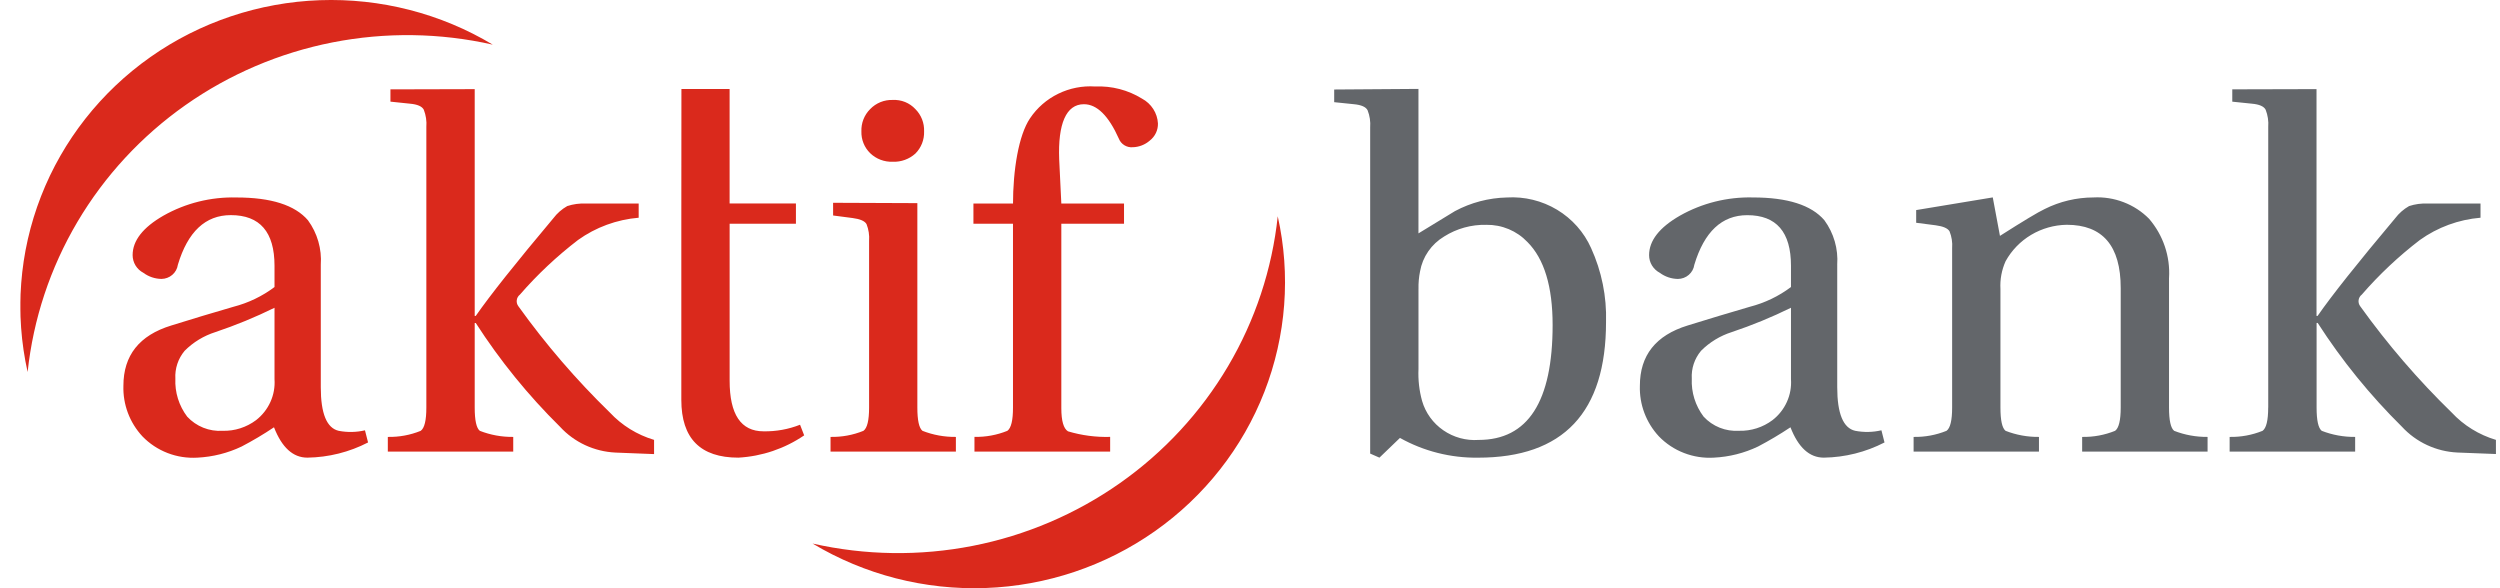 <svg width="102" height="24" viewBox="0 0 102 24" fill="none" xmlns="http://www.w3.org/2000/svg">
<g clip-path="url(#clip0_581_3399)">
<path fill-rule="evenodd" clip-rule="evenodd" d="M88.496 11.34V16.628C88.496 17.151 88.566 17.468 88.706 17.578C89.139 17.747 89.603 17.831 90.069 17.826V18.425H84.952V17.826C85.412 17.835 85.869 17.75 86.295 17.578C86.448 17.468 86.525 17.151 86.525 16.628V11.753C86.525 10.032 85.791 9.171 84.323 9.171C83.811 9.179 83.31 9.321 82.871 9.582C82.433 9.843 82.073 10.214 81.828 10.658C81.668 11.015 81.596 11.404 81.618 11.793V16.628C81.618 17.151 81.688 17.468 81.828 17.578C82.261 17.747 82.724 17.832 83.19 17.826V18.425H78.075V17.826C78.535 17.835 78.991 17.75 79.417 17.578C79.571 17.468 79.647 17.151 79.647 16.628V10.121C79.665 9.889 79.629 9.656 79.542 9.44C79.472 9.316 79.284 9.233 78.977 9.192L78.18 9.089V8.571L81.305 8.054L81.598 9.624C82.549 9.018 83.157 8.653 83.422 8.529C84.039 8.219 84.722 8.057 85.414 8.056C85.833 8.033 86.251 8.099 86.642 8.249C87.033 8.398 87.387 8.628 87.68 8.924C88.258 9.595 88.551 10.461 88.497 11.34M92.544 16.628V5.18C92.562 4.941 92.526 4.701 92.439 4.478C92.369 4.34 92.181 4.257 91.874 4.23L91.077 4.148V3.645L94.514 3.636V12.889H94.558C95.131 12.063 96.186 10.734 97.724 8.904C97.877 8.702 98.069 8.534 98.29 8.408C98.533 8.328 98.789 8.293 99.045 8.305H101.205V8.883C100.311 8.958 99.456 9.272 98.73 9.792C97.866 10.454 97.072 11.201 96.361 12.02C96.289 12.075 96.243 12.156 96.231 12.245C96.219 12.334 96.243 12.424 96.297 12.495C97.41 14.047 98.659 15.498 100.03 16.832C100.519 17.356 101.142 17.741 101.834 17.947V18.524L100.261 18.463C99.832 18.443 99.412 18.339 99.023 18.158C98.635 17.978 98.287 17.723 97.998 17.41C96.699 16.126 95.546 14.706 94.561 13.175H94.517V16.628C94.517 17.151 94.587 17.468 94.727 17.578C95.161 17.747 95.624 17.831 96.09 17.826V18.425H90.969V17.826C91.43 17.835 91.886 17.75 92.312 17.578C92.465 17.468 92.542 17.151 92.542 16.628M57.874 11.794V15.057C57.855 15.496 57.904 15.935 58.021 16.358C58.162 16.844 58.468 17.267 58.888 17.556C59.308 17.846 59.816 17.985 60.328 17.949C62.341 17.949 63.347 16.386 63.347 13.26C63.347 11.691 63.005 10.562 62.32 9.875C62.105 9.649 61.846 9.47 61.557 9.349C61.268 9.228 60.956 9.168 60.642 9.173C60.034 9.159 59.436 9.324 58.923 9.648C58.665 9.802 58.443 10.009 58.273 10.255C58.103 10.5 57.989 10.779 57.938 11.072C57.89 11.31 57.869 11.553 57.875 11.795M56.281 18.672L55.903 18.506V5.201C55.922 4.962 55.886 4.723 55.798 4.499C55.728 4.361 55.54 4.279 55.233 4.251L54.435 4.169V3.652L57.873 3.627V9.522C58.377 9.219 58.873 8.916 59.361 8.614C60.013 8.265 60.739 8.074 61.48 8.057C62.198 8.013 62.913 8.188 63.528 8.557C64.143 8.927 64.627 9.473 64.917 10.122C65.348 11.069 65.557 12.1 65.526 13.137C65.526 16.828 63.786 18.673 60.305 18.673C59.189 18.688 58.089 18.41 57.118 17.867L56.281 18.672ZM73.072 15.47V12.556C72.292 12.94 71.486 13.271 70.66 13.548C70.184 13.699 69.752 13.961 69.402 14.313C69.135 14.632 69.001 15.037 69.025 15.449C69 16.005 69.17 16.552 69.507 16.998C69.688 17.195 69.913 17.35 70.163 17.45C70.414 17.55 70.684 17.593 70.954 17.576C71.445 17.589 71.926 17.436 72.317 17.142C72.572 16.945 72.774 16.69 72.905 16.398C73.037 16.107 73.094 15.789 73.072 15.47ZM74.959 10.803V15.801C74.959 16.875 75.204 17.467 75.693 17.577C76.047 17.645 76.412 17.638 76.762 17.556L76.888 18.052C76.124 18.447 75.276 18.659 74.414 18.672C73.826 18.672 73.372 18.259 73.051 17.433C72.625 17.717 72.184 17.979 71.73 18.217C71.166 18.487 70.553 18.641 69.927 18.672C69.511 18.697 69.095 18.632 68.707 18.482C68.32 18.333 67.97 18.101 67.683 17.804C67.161 17.242 66.882 16.5 66.907 15.739C66.907 14.499 67.557 13.68 68.857 13.28C69.696 13.019 70.542 12.764 71.394 12.516C72.002 12.36 72.573 12.086 73.072 11.711V10.844C73.072 9.467 72.478 8.779 71.288 8.779C70.254 8.779 69.534 9.454 69.128 10.803C69.106 10.963 69.025 11.109 68.902 11.215C68.779 11.322 68.621 11.38 68.457 11.381C68.192 11.377 67.935 11.29 67.723 11.133C67.59 11.063 67.479 10.959 67.401 10.832C67.323 10.705 67.283 10.559 67.283 10.41C67.283 9.818 67.702 9.281 68.541 8.799C69.446 8.287 70.476 8.03 71.519 8.056C72.93 8.056 73.902 8.366 74.434 8.985C74.819 9.512 75.005 10.155 74.958 10.803" fill="#63666A"/>
<path fill-rule="evenodd" clip-rule="evenodd" d="M1.127 15.178C0.592 12.788 0.782 10.296 1.673 8.011C2.564 5.726 4.117 3.75 6.138 2.327C8.16 0.904 10.562 0.098 13.045 0.008C15.528 -0.081 17.983 0.549 20.105 1.822C17.956 1.336 15.727 1.305 13.565 1.73C11.403 2.156 9.357 3.029 7.563 4.291C5.769 5.554 4.268 7.177 3.158 9.054C2.049 10.93 1.357 13.018 1.127 15.178ZM17.395 16.628V5.179C17.414 4.941 17.378 4.701 17.291 4.477C17.221 4.34 17.032 4.257 16.725 4.23L15.93 4.147V3.646L19.368 3.637V12.889H19.411C19.984 12.063 21.04 10.734 22.578 8.903C22.73 8.702 22.922 8.534 23.143 8.408C23.386 8.328 23.642 8.293 23.898 8.305H26.058V8.883C25.165 8.958 24.309 9.272 23.584 9.791C22.72 10.454 21.925 11.2 21.213 12.02C21.142 12.075 21.095 12.156 21.084 12.245C21.072 12.334 21.096 12.424 21.15 12.495C22.262 14.046 23.512 15.498 24.883 16.832C25.372 17.356 25.995 17.741 26.686 17.947V18.527L25.111 18.465C24.682 18.445 24.262 18.341 23.873 18.161C23.485 17.98 23.137 17.726 22.849 17.412C21.549 16.129 20.397 14.709 19.411 13.178H19.368V16.628C19.368 17.151 19.438 17.468 19.577 17.578C20.011 17.748 20.474 17.832 20.94 17.826V18.426H15.823V17.826C16.283 17.835 16.74 17.751 17.165 17.578C17.319 17.468 17.395 17.151 17.395 16.628ZM32.474 9.128H29.769V15.533C29.769 16.91 30.23 17.598 31.153 17.598C31.663 17.607 32.169 17.516 32.642 17.329L32.81 17.763C32.017 18.304 31.088 18.619 30.125 18.672C28.574 18.672 27.798 17.887 27.798 16.317V9.128L27.802 3.63H29.768V8.301H32.474L32.474 9.128ZM33.99 8.274L37.428 8.288V16.628C37.428 17.151 37.498 17.468 37.638 17.578C38.071 17.748 38.534 17.832 39 17.826V18.426H33.886V17.826C34.346 17.835 34.803 17.751 35.228 17.578C35.382 17.468 35.459 17.151 35.459 16.628V9.825C35.476 9.593 35.44 9.36 35.354 9.143C35.284 9.019 35.095 8.936 34.788 8.896L33.991 8.792L33.99 8.274ZM36.424 4.078C36.596 4.069 36.768 4.098 36.928 4.162C37.087 4.227 37.23 4.325 37.346 4.45C37.466 4.569 37.559 4.712 37.62 4.868C37.681 5.024 37.709 5.191 37.703 5.358C37.709 5.526 37.681 5.693 37.62 5.849C37.559 6.005 37.466 6.148 37.346 6.267C37.096 6.493 36.764 6.613 36.424 6.6C36.254 6.606 36.085 6.578 35.926 6.518C35.767 6.458 35.623 6.366 35.502 6.249C35.384 6.133 35.291 5.994 35.23 5.841C35.169 5.688 35.14 5.525 35.145 5.36C35.139 5.193 35.167 5.026 35.228 4.87C35.289 4.714 35.382 4.572 35.502 4.452C35.62 4.329 35.763 4.232 35.922 4.167C36.081 4.103 36.252 4.072 36.424 4.078ZM43.302 9.128V16.648C43.302 17.171 43.393 17.488 43.574 17.598C44.131 17.765 44.712 17.842 45.294 17.825V18.425H39.758V17.825C40.218 17.834 40.675 17.75 41.1 17.578C41.254 17.467 41.331 17.151 41.33 16.628V9.128H39.716V8.304H41.33V8.353C41.33 6.921 41.561 5.518 42.023 4.83C42.31 4.4 42.708 4.053 43.176 3.825C43.644 3.596 44.165 3.494 44.686 3.529C45.358 3.499 46.024 3.672 46.594 4.024C46.781 4.124 46.939 4.27 47.053 4.447C47.167 4.624 47.233 4.827 47.244 5.036C47.248 5.171 47.219 5.304 47.161 5.426C47.103 5.548 47.016 5.655 46.909 5.738C46.717 5.905 46.472 6 46.217 6.007C46.096 6.017 45.976 5.989 45.873 5.925C45.771 5.862 45.692 5.768 45.649 5.657C45.23 4.721 44.755 4.252 44.223 4.252C43.496 4.252 43.159 5.055 43.215 6.501L43.302 8.305H45.86V9.128H43.302ZM52.131 8.82C52.667 11.21 52.477 13.703 51.587 15.988C50.696 18.272 49.143 20.249 47.121 21.672C45.099 23.095 42.698 23.901 40.214 23.991C37.731 24.081 35.276 23.45 33.154 22.177C35.303 22.663 37.532 22.695 39.694 22.27C41.856 21.845 43.902 20.972 45.697 19.709C47.491 18.447 48.992 16.823 50.102 14.946C51.211 13.07 51.903 10.982 52.132 8.822M11.2 15.471V12.557C10.42 12.941 9.614 13.272 8.789 13.549C8.313 13.7 7.882 13.962 7.532 14.314C7.266 14.632 7.131 15.038 7.155 15.45C7.13 16.005 7.3 16.553 7.637 16.999C7.819 17.196 8.043 17.35 8.294 17.451C8.544 17.551 8.814 17.594 9.084 17.577C9.575 17.59 10.055 17.436 10.446 17.143C10.7 16.946 10.902 16.69 11.033 16.399C11.165 16.108 11.222 15.789 11.2 15.471ZM13.088 10.804V15.801C13.088 16.875 13.332 17.467 13.821 17.578C14.175 17.646 14.54 17.639 14.891 17.557L15.017 18.052C14.252 18.447 13.405 18.659 12.542 18.672C11.955 18.672 11.501 18.259 11.179 17.433C10.754 17.718 10.313 17.98 9.858 18.218C9.294 18.487 8.681 18.641 8.055 18.672C7.639 18.697 7.223 18.633 6.836 18.483C6.448 18.333 6.098 18.101 5.811 17.804C5.289 17.242 5.011 16.501 5.035 15.739C5.035 14.5 5.685 13.68 6.986 13.281C7.824 13.019 8.67 12.764 9.523 12.517C10.131 12.36 10.701 12.087 11.2 11.711V10.843C11.2 9.466 10.606 8.777 9.417 8.777C8.382 8.777 7.662 9.452 7.257 10.802C7.234 10.961 7.154 11.108 7.03 11.214C6.907 11.32 6.749 11.379 6.585 11.38C6.32 11.375 6.063 11.289 5.852 11.132C5.718 11.062 5.607 10.958 5.529 10.831C5.452 10.703 5.411 10.557 5.411 10.409C5.411 9.817 5.831 9.28 6.669 8.798C7.574 8.286 8.605 8.03 9.648 8.057C11.06 8.057 12.032 8.367 12.564 8.986C12.949 9.513 13.134 10.156 13.088 10.804Z" fill="#DA291C"/>
</g>
<defs>
<clipPath id="clip0_581_3399">
<rect width="101" height="24" fill="white" transform="translate(0.832)"/>
</clipPath>
</defs>
</svg>
